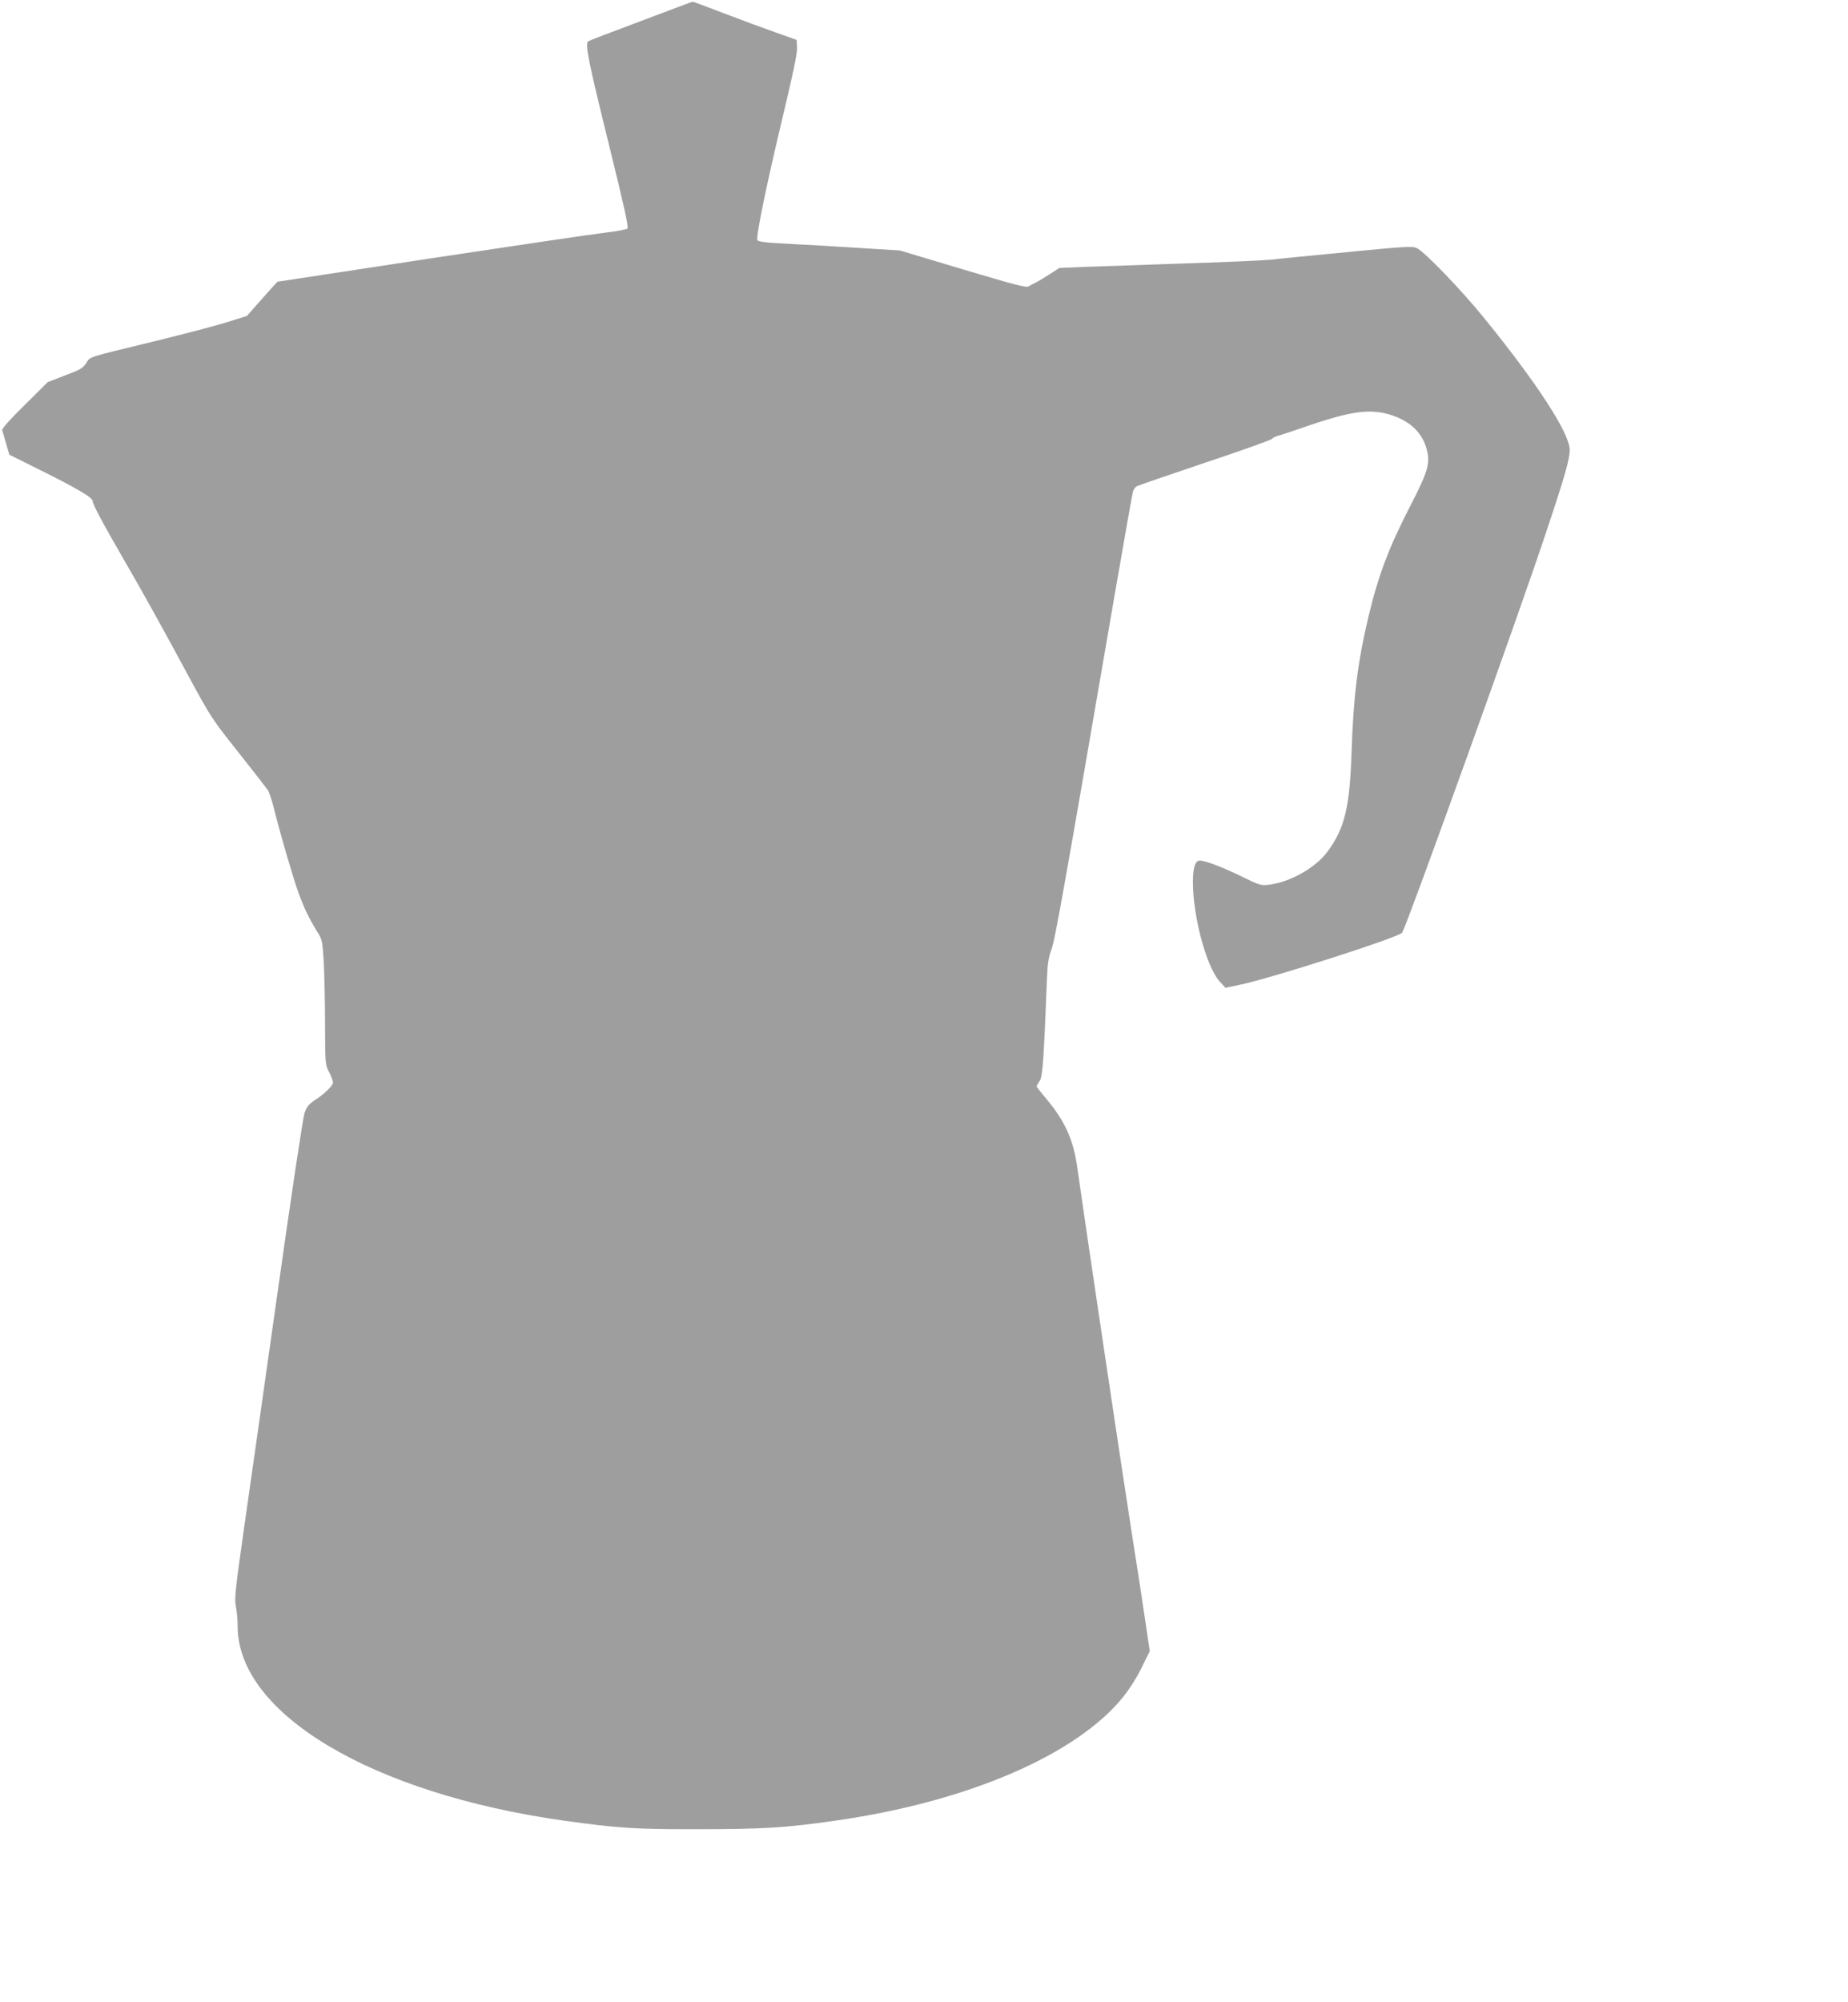 <?xml version="1.0" standalone="no"?>
<!DOCTYPE svg PUBLIC "-//W3C//DTD SVG 20010904//EN"
 "http://www.w3.org/TR/2001/REC-SVG-20010904/DTD/svg10.dtd">
<svg version="1.0" xmlns="http://www.w3.org/2000/svg"
 width="1182pt" height="1280pt" viewBox="0 0 1182 1280"
 preserveAspectRatio="xMidYMid meet">
<g transform="translate(0,1280) scale(0.1,-0.1)"
fill="#9e9e9e" stroke="none">
<path d="M4098 12665 c-179 -67 -331 -125 -336 -129 -22 -13 3 -136 131 -653
96 -390 129 -535 120 -544 -6 -6 -69 -18 -139 -26 -71 -8 -572 -82 -1114 -164
l-985 -150 -30 -32 c-16 -18 -61 -68 -98 -110 l-68 -77 -122 -38 c-67 -22
-275 -76 -462 -122 -448 -109 -416 -98 -444 -142 -20 -31 -38 -42 -135 -78
l-111 -43 -147 -146 c-93 -91 -146 -151 -144 -161 3 -8 14 -47 25 -86 l21 -71
173 -86 c260 -129 362 -189 360 -211 -1 -19 63 -138 212 -396 102 -175 238
-420 405 -730 139 -257 149 -271 316 -481 95 -120 179 -228 187 -240 9 -13 28
-71 42 -129 41 -163 122 -440 154 -527 36 -98 66 -161 115 -241 38 -61 38 -62
47 -204 4 -79 8 -258 8 -398 1 -252 1 -256 26 -304 14 -27 25 -57 25 -66 0
-20 -53 -72 -116 -113 -39 -26 -52 -42 -66 -82 -10 -28 -86 -534 -173 -1150
-86 -605 -183 -1291 -217 -1525 -54 -381 -59 -431 -49 -481 6 -30 11 -87 11
-125 0 -559 858 -1070 2085 -1243 344 -48 454 -56 860 -55 407 0 563 9 880 55
844 120 1542 421 1840 792 38 47 88 126 117 186 l52 105 -23 155 c-12 86 -55
368 -96 626 -58 370 -286 1896 -346 2320 -24 170 -80 292 -198 432 -34 40 -61
75 -61 78 0 3 9 18 19 33 20 27 27 133 47 647 4 104 10 143 29 195 23 62 74
346 405 2270 60 349 113 646 117 659 5 13 15 28 23 32 8 5 204 72 435 150 231
77 425 146 430 153 6 7 21 15 35 19 14 3 104 33 200 66 284 97 405 111 542 63
115 -41 187 -113 214 -217 23 -86 7 -140 -102 -352 -141 -273 -208 -449 -273
-723 -66 -278 -95 -505 -106 -855 -12 -359 -44 -492 -157 -643 -76 -101 -238
-192 -371 -208 -52 -6 -60 -4 -178 54 -138 67 -250 108 -274 99 -24 -10 -35
-52 -35 -140 1 -218 86 -535 169 -629 l39 -43 86 18 c205 42 1030 307 1045
335 41 78 743 2026 916 2547 123 367 155 479 155 538 0 107 -210 430 -554 852
-140 172 -372 413 -422 438 -28 14 -60 13 -440 -24 -225 -22 -447 -43 -494
-49 -47 -5 -294 -16 -550 -24 -256 -9 -541 -19 -634 -22 l-170 -7 -67 -43
c-37 -24 -78 -48 -91 -54 -12 -5 -30 -15 -39 -21 -13 -10 -99 13 -420 109
l-404 121 -165 10 c-91 6 -244 15 -340 21 -96 5 -226 12 -288 16 -75 4 -115
11 -118 19 -9 24 57 346 156 761 73 305 100 433 98 469 l-3 50 -135 48 c-74
26 -223 81 -330 122 -107 41 -197 75 -200 74 -3 0 -152 -56 -332 -124z"/>
</g>
</svg>
